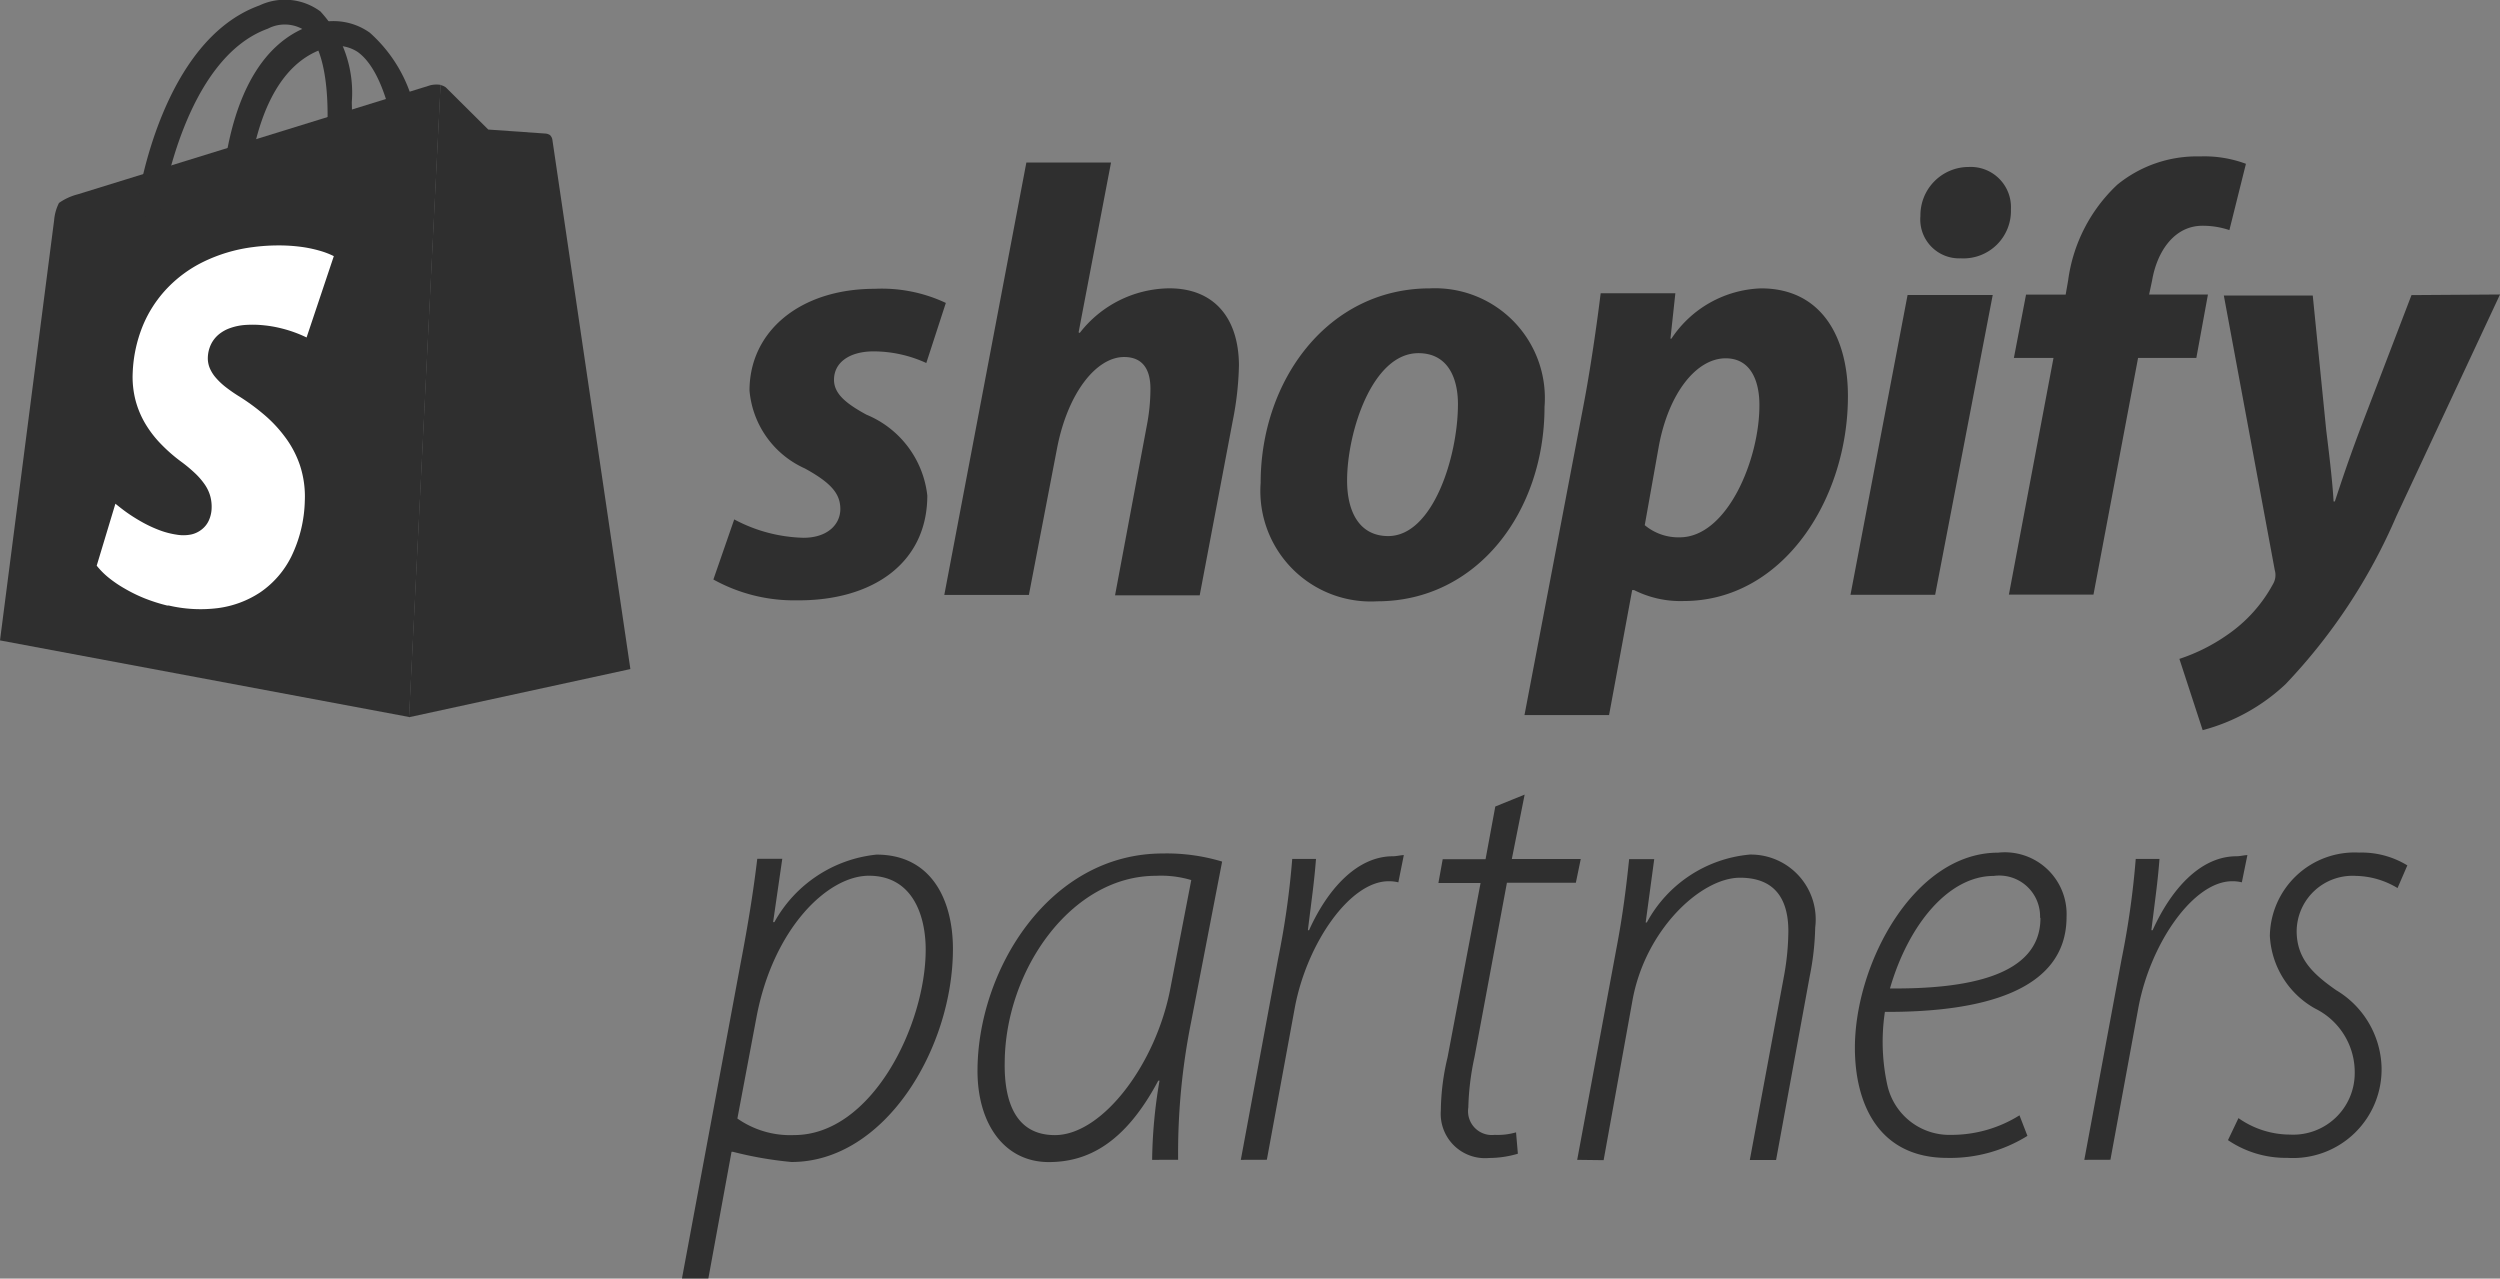 <?xml version="1.0" encoding="UTF-8"?>
<svg xmlns="http://www.w3.org/2000/svg" width="61.657" height="31.534" viewBox="0 0 61.657 31.534">
  <rect x="0" y="0" width="61.657" height="31.534" fill="#808080" stroke="none"/>
  <g id="_65a067603d8548066d985eff_partner_shopify" data-name="65a067603d8548066d985eff_partner_shopify" transform="translate(0 0)">
    <g id="Group_67746" data-name="Group 67746" transform="translate(0 0)">
      <path id="Path_111484" data-name="Path 111484" d="M77.355,41.111a.262.262,0,0,1-.043,0,.376.376,0,0,1-.317-.348c0-.162-.1-4,2.143-4.867a1.544,1.544,0,0,1,1.531.148,3.567,3.567,0,0,1,1.17,2.24,9.575,9.575,0,0,1,.195,1.484.248.248,0,0,1-.3.259.375.375,0,0,1-.32-.343c-.028-.694-.268-2.617-1.047-3.167a.927.927,0,0,0-.923-.048c-1.924.747-1.835,4.346-1.834,4.382a.241.241,0,0,1-.256.261Z" transform="translate(-71.549 -35.238)" fill="#2f2f2f"></path>
      <path id="Path_111485" data-name="Path 111485" d="M42.326,48.772l-8.7,2.691a1.418,1.418,0,0,0-.461.212,1.147,1.147,0,0,0-.12.426L31.71,62.464,41.8,64.353l.777-15.59A.665.665,0,0,0,42.326,48.772Z" transform="translate(-31.71 -46.67)" fill="#2f2f2f"></path>
      <path id="Path_111486" data-name="Path 111486" d="M119.126,50.2a.2.2,0,0,0-.06-.108.257.257,0,0,0-.095-.035l-1.425-.1L116.5,48.918a.319.319,0,0,0-.132-.058l-.777,15.591,5.46-1.188Z" transform="translate(-105.504 -46.762)" fill="#2f2f2f"></path>
      <path id="Path_111487" data-name="Path 111487" d="M56.193,86.443a3.278,3.278,0,0,0-.524-.553,5.236,5.236,0,0,0-.577-.423,3.778,3.778,0,0,1-.361-.249,1.7,1.7,0,0,1-.249-.24.882.882,0,0,1-.143-.24.637.637,0,0,1-.04-.251.811.811,0,0,1,.079-.319.742.742,0,0,1,.188-.24.911.911,0,0,1,.293-.162,1.385,1.385,0,0,1,.385-.075,2.617,2.617,0,0,1,.447.011,2.9,2.9,0,0,1,.408.071,3.166,3.166,0,0,1,.354.108,3,3,0,0,1,.281.12l.672-2.006a2.043,2.043,0,0,0-.361-.137,3.156,3.156,0,0,0-.47-.095,4.164,4.164,0,0,0-.551-.032,4.749,4.749,0,0,0-.611.041,3.909,3.909,0,0,0-1.236.369,3.136,3.136,0,0,0-.909.676,3.006,3.006,0,0,0-.582.917,3.42,3.42,0,0,0-.24,1.129,2.314,2.314,0,0,0,.067.678,2.252,2.252,0,0,0,.24.58,2.682,2.682,0,0,0,.382.5,3.975,3.975,0,0,0,.493.434,3.547,3.547,0,0,1,.361.3,1.73,1.73,0,0,1,.24.281.962.962,0,0,1,.131.283,1,1,0,0,1,.032.3.783.783,0,0,1-.067.291.59.59,0,0,1-.172.222.64.64,0,0,1-.257.126.974.974,0,0,1-.361.007,2.052,2.052,0,0,1-.452-.12,3.154,3.154,0,0,1-.422-.2,4.2,4.2,0,0,1-.361-.228c-.108-.077-.2-.151-.281-.216l-.461,1.528a1.915,1.915,0,0,0,.287.29,2.937,2.937,0,0,0,.4.273,3.759,3.759,0,0,0,.488.24,4.272,4.272,0,0,0,.563.18h.04a3.444,3.444,0,0,0,1.2.065,2.467,2.467,0,0,0,1.055-.39,2.314,2.314,0,0,0,.767-.883,3.311,3.311,0,0,0,.332-1.366,2.463,2.463,0,0,0-.12-.886A2.492,2.492,0,0,0,56.193,86.443Z" transform="translate(-49.173 -75.678)" fill="#fff"></path>
      <path id="Path_111488" data-name="Path 111488" d="M60.192,36.752h-.043a.305.305,0,0,1-.259-.343c.024-.162.6-3.995,3.006-4.866a1.471,1.471,0,0,1,1.505.147,2.957,2.957,0,0,1,.774,2.241,9.544,9.544,0,0,1-.066,1.483.3.3,0,1,1-.6-.083c.1-.7.194-2.617-.488-3.168a.9.9,0,0,0-.915-.048c-2.065.743-2.6,4.341-2.613,4.377A.3.3,0,0,1,60.192,36.752Z" transform="translate(-56.499 -31.408)" fill="#2f2f2f"></path>
    </g>
    <g id="Group_67747" data-name="Group 67747" transform="translate(16.819 3.858)">
      <path id="Path_111476" data-name="Path 111476" d="M181,135.4l1.449-7.786c.182-.949.316-1.783.408-2.564h.617l-.226,1.562h.031a3.259,3.259,0,0,1,2.519-1.666c1.367,0,1.885,1.135,1.885,2.326,0,2.445-1.674,5.255-3.982,5.255a9.228,9.228,0,0,1-1.447-.252h-.031l-.572,3.125Zm1.367-3.945a2.271,2.271,0,0,0,1.4.408c1.916,0,3.244-2.716,3.244-4.572,0-.859-.332-1.824-1.4-1.824-1.025,0-2.367,1.312-2.775,3.5Z" transform="translate(-181 -107.727)" fill="#2f2f2f"></path>
      <path id="Path_111477" data-name="Path 111477" d="M222.628,132.34a12.224,12.224,0,0,1,.182-1.953h-.031c-.83,1.562-1.758,2.008-2.7,2.008-1.1,0-1.758-.949-1.758-2.248,0-2.474,1.758-5.363,4.57-5.363a4.73,4.73,0,0,1,1.463.2l-.769,3.978a16.42,16.42,0,0,0-.316,3.377Zm.965-6.9a2.607,2.607,0,0,0-.875-.105c-2.082,0-3.711,2.322-3.726,4.6-.016.949.256,1.795,1.238,1.795,1.172,0,2.5-1.758,2.851-3.636Z" transform="translate(-211.032 -107.593)" fill="#2f2f2f"></path>
      <path id="Path_111478" data-name="Path 111478" d="M251.58,132.507l.92-4.962a20.431,20.431,0,0,0,.348-2.459h.586c-.045.586-.105.976-.2,1.758h.029c.437-.976,1.162-1.824,2.066-1.824.092,0,.2-.029.271-.029l-.135.672a.948.948,0,0,0-.242-.027c-.949,0-2.006,1.519-2.308,3.1l-.693,3.769Z" transform="translate(-237.797 -107.76)" fill="#2f2f2f"></path>
      <path id="Path_111479" data-name="Path 111479" d="M278.657,117.35l-.316,1.588h1.7l-.121.586h-1.7l-.8,4.3a6.522,6.522,0,0,0-.152,1.244.587.587,0,0,0,.65.674,1.635,1.635,0,0,0,.527-.062l.045.527a2.5,2.5,0,0,1-.709.105,1.093,1.093,0,0,1-1.191-1.172,5.811,5.811,0,0,1,.166-1.31l.814-4.3H276.53l.106-.586h1.057l.24-1.3Z" transform="translate(-257.874 -101.611)" fill="#2f2f2f"></path>
      <path id="Path_111480" data-name="Path 111480" d="M294.06,132.442l.965-5.2c.166-.859.256-1.631.316-2.217h.619l-.211,1.562h.029a3.215,3.215,0,0,1,2.539-1.674,1.6,1.6,0,0,1,1.613,1.8,6.691,6.691,0,0,1-.135,1.2l-.83,4.533h-.648l.844-4.542a6.353,6.353,0,0,0,.107-1.1c0-.754-.3-1.32-1.193-1.32-.965,0-2.344,1.287-2.654,3.039l-.709,3.927Z" transform="translate(-271.981 -107.695)" fill="#2f2f2f"></path>
      <path id="Path_111481" data-name="Path 111481" d="M333.385,131.666a3.607,3.607,0,0,1-1.976.543c-1.689,0-2.279-1.328-2.279-2.716,0-2.082,1.465-4.812,3.531-4.812a1.524,1.524,0,0,1,1.689,1.584c0,1.84-2.111,2.353-4.48,2.343a4.981,4.981,0,0,0,.061,1.81,1.569,1.569,0,0,0,1.584,1.223,3.156,3.156,0,0,0,1.674-.482Zm.312-5.386a1.007,1.007,0,0,0-1.144-1.025c-1.117,0-2.105,1.207-2.558,2.775,1.887.016,3.711-.3,3.711-1.734Z" transform="translate(-300.202 -107.51)" fill="#2f2f2f"></path>
      <path id="Path_111482" data-name="Path 111482" d="M358.1,132.507l.922-4.962a20.823,20.823,0,0,0,.346-2.459h.586c-.045.586-.105.976-.2,1.758h.031c.438-.976,1.16-1.824,2.066-1.824.09,0,.2-.029.271-.029l-.137.672a.932.932,0,0,0-.24-.027c-.951,0-2.008,1.519-2.308,3.1l-.693,3.769Z" transform="translate(-323.514 -107.76)" fill="#2f2f2f"></path>
      <path id="Path_111483" data-name="Path 111483" d="M376.516,131.224a2.215,2.215,0,0,0,1.267.406,1.517,1.517,0,0,0,1.6-1.508,1.749,1.749,0,0,0-.976-1.6,2.18,2.18,0,0,1-1.117-1.795,2.091,2.091,0,0,1,2.2-2.052,2.164,2.164,0,0,1,1.191.316l-.242.559a2.05,2.05,0,0,0-1.025-.3,1.378,1.378,0,0,0-1.463,1.357c0,.678.391,1.055.976,1.463a2.289,2.289,0,0,1,1.117,1.871,2.185,2.185,0,0,1-2.324,2.263,2.539,2.539,0,0,1-1.463-.437Z" transform="translate(-338.128 -107.506)" fill="#2f2f2f"></path>
      <path id="Path_111489" data-name="Path 111489" d="M188.745,56.6c-.529-.287-.8-.529-.8-.861,0-.424.379-.7.976-.7a3.125,3.125,0,0,1,1.3.287l.482-1.482a3.708,3.708,0,0,0-1.758-.348c-1.83,0-3.084,1.043-3.084,2.509a2.324,2.324,0,0,0,1.367,1.922c.641.353.873.619.873,1s-.318.709-.908.709a3.806,3.806,0,0,1-1.709-.453l-.514,1.482a4.1,4.1,0,0,0,2.056.514c1.875.016,3.22-.922,3.22-2.586A2.45,2.45,0,0,0,188.745,56.6Z" transform="translate(-184.195 -50.231)" fill="#2f2f2f"></path>
      <path id="Path_111490" data-name="Path 111490" d="M219.68,40.649a2.828,2.828,0,0,0-2.209,1.1l-.029-.014.8-4.189h-2.088L214.13,48.211h2.086l.7-3.644c.272-1.367.976-2.224,1.648-2.224.469,0,.65.318.65.781a4.8,4.8,0,0,1-.092.924l-.781,4.173h2.088l.816-4.31a7.686,7.686,0,0,0,.152-1.367C221.389,41.36,220.768,40.649,219.68,40.649Z" transform="translate(-207.66 -37.396)" fill="#2f2f2f"></path>
      <path id="Path_111491" data-name="Path 111491" d="M258.253,53.42c-2.509,0-4.173,2.261-4.173,4.8a2.724,2.724,0,0,0,2.873,2.918c2.467,0,4.128-2.207,4.128-4.792A2.709,2.709,0,0,0,258.253,53.42Zm-1.027,6.109c-.711,0-1.014-.6-1.014-1.367,0-1.193.619-3.144,1.758-3.144.742,0,.976.635.976,1.256C258.947,57.564,258.33,59.529,257.226,59.529Z" transform="translate(-239.808 -50.166)" fill="#2f2f2f"></path>
      <path id="Path_111492" data-name="Path 111492" d="M293.233,53.42a2.76,2.76,0,0,0-2.209,1.24H291l.121-1.119h-1.842c-.092.756-.258,1.906-.424,2.767L287.4,63.944h2.086l.57-3.084h.045a2.539,2.539,0,0,0,1.224.271c2.449,0,4.052-2.509,4.052-5.05C295.38,54.676,294.761,53.42,293.233,53.42Zm-2.006,6.14a1.293,1.293,0,0,1-.861-.3l.348-1.953c.242-1.3.924-2.162,1.648-2.162.635,0,.832.586.832,1.148C293.2,57.634,292.4,59.56,291.228,59.56Z" transform="translate(-266.621 -50.166)" fill="#2f2f2f"></path>
      <path id="Path_111493" data-name="Path 111493" d="M338.593,38.085a1.191,1.191,0,0,0-1.193,1.209.959.959,0,0,0,.977,1.045h.031a1.172,1.172,0,0,0,1.224-1.211.992.992,0,0,0-1.039-1.043Z" transform="translate(-306.856 -37.825)" fill="#2f2f2f"></path>
      <path id="Path_111494" data-name="Path 111494" d="M296.86,30.3h2.088l1.42-7.394h-2.1Z" transform="translate(-268.041 -19.488)" fill="#2f2f2f"></path>
      <path id="Path_111495" data-name="Path 111495" d="M353.464,40.165h-1.451l.074-.348c.121-.711.545-1.348,1.24-1.348a2.038,2.038,0,0,1,.666.107l.408-1.635a2.93,2.93,0,0,0-1.135-.182,3.1,3.1,0,0,0-2.041.7,3.951,3.951,0,0,0-1.209,2.359l-.061.348h-.977l-.3,1.562h.977l-1.1,5.837h2.086l1.1-5.837h1.437Z" transform="translate(-315.829 -36.759)" fill="#2f2f2f"></path>
      <path id="Path_111496" data-name="Path 111496" d="M375.834,54.206l-1.271,3.32c-.3.8-.453,1.269-.619,1.769h-.031c-.029-.484-.09-1.014-.182-1.758l-.332-3.32h-2.193l1.256,6.771a.44.44,0,0,1-.045.348,3.584,3.584,0,0,1-1.135,1.256,4.522,4.522,0,0,1-1.172.586l.574,1.758a4.759,4.759,0,0,0,2.043-1.133,14.033,14.033,0,0,0,2.734-4.144l2.556-5.468Z" transform="translate(-333.179 -50.786)" fill="#2f2f2f"></path>
    </g>
  </g>
</svg>
